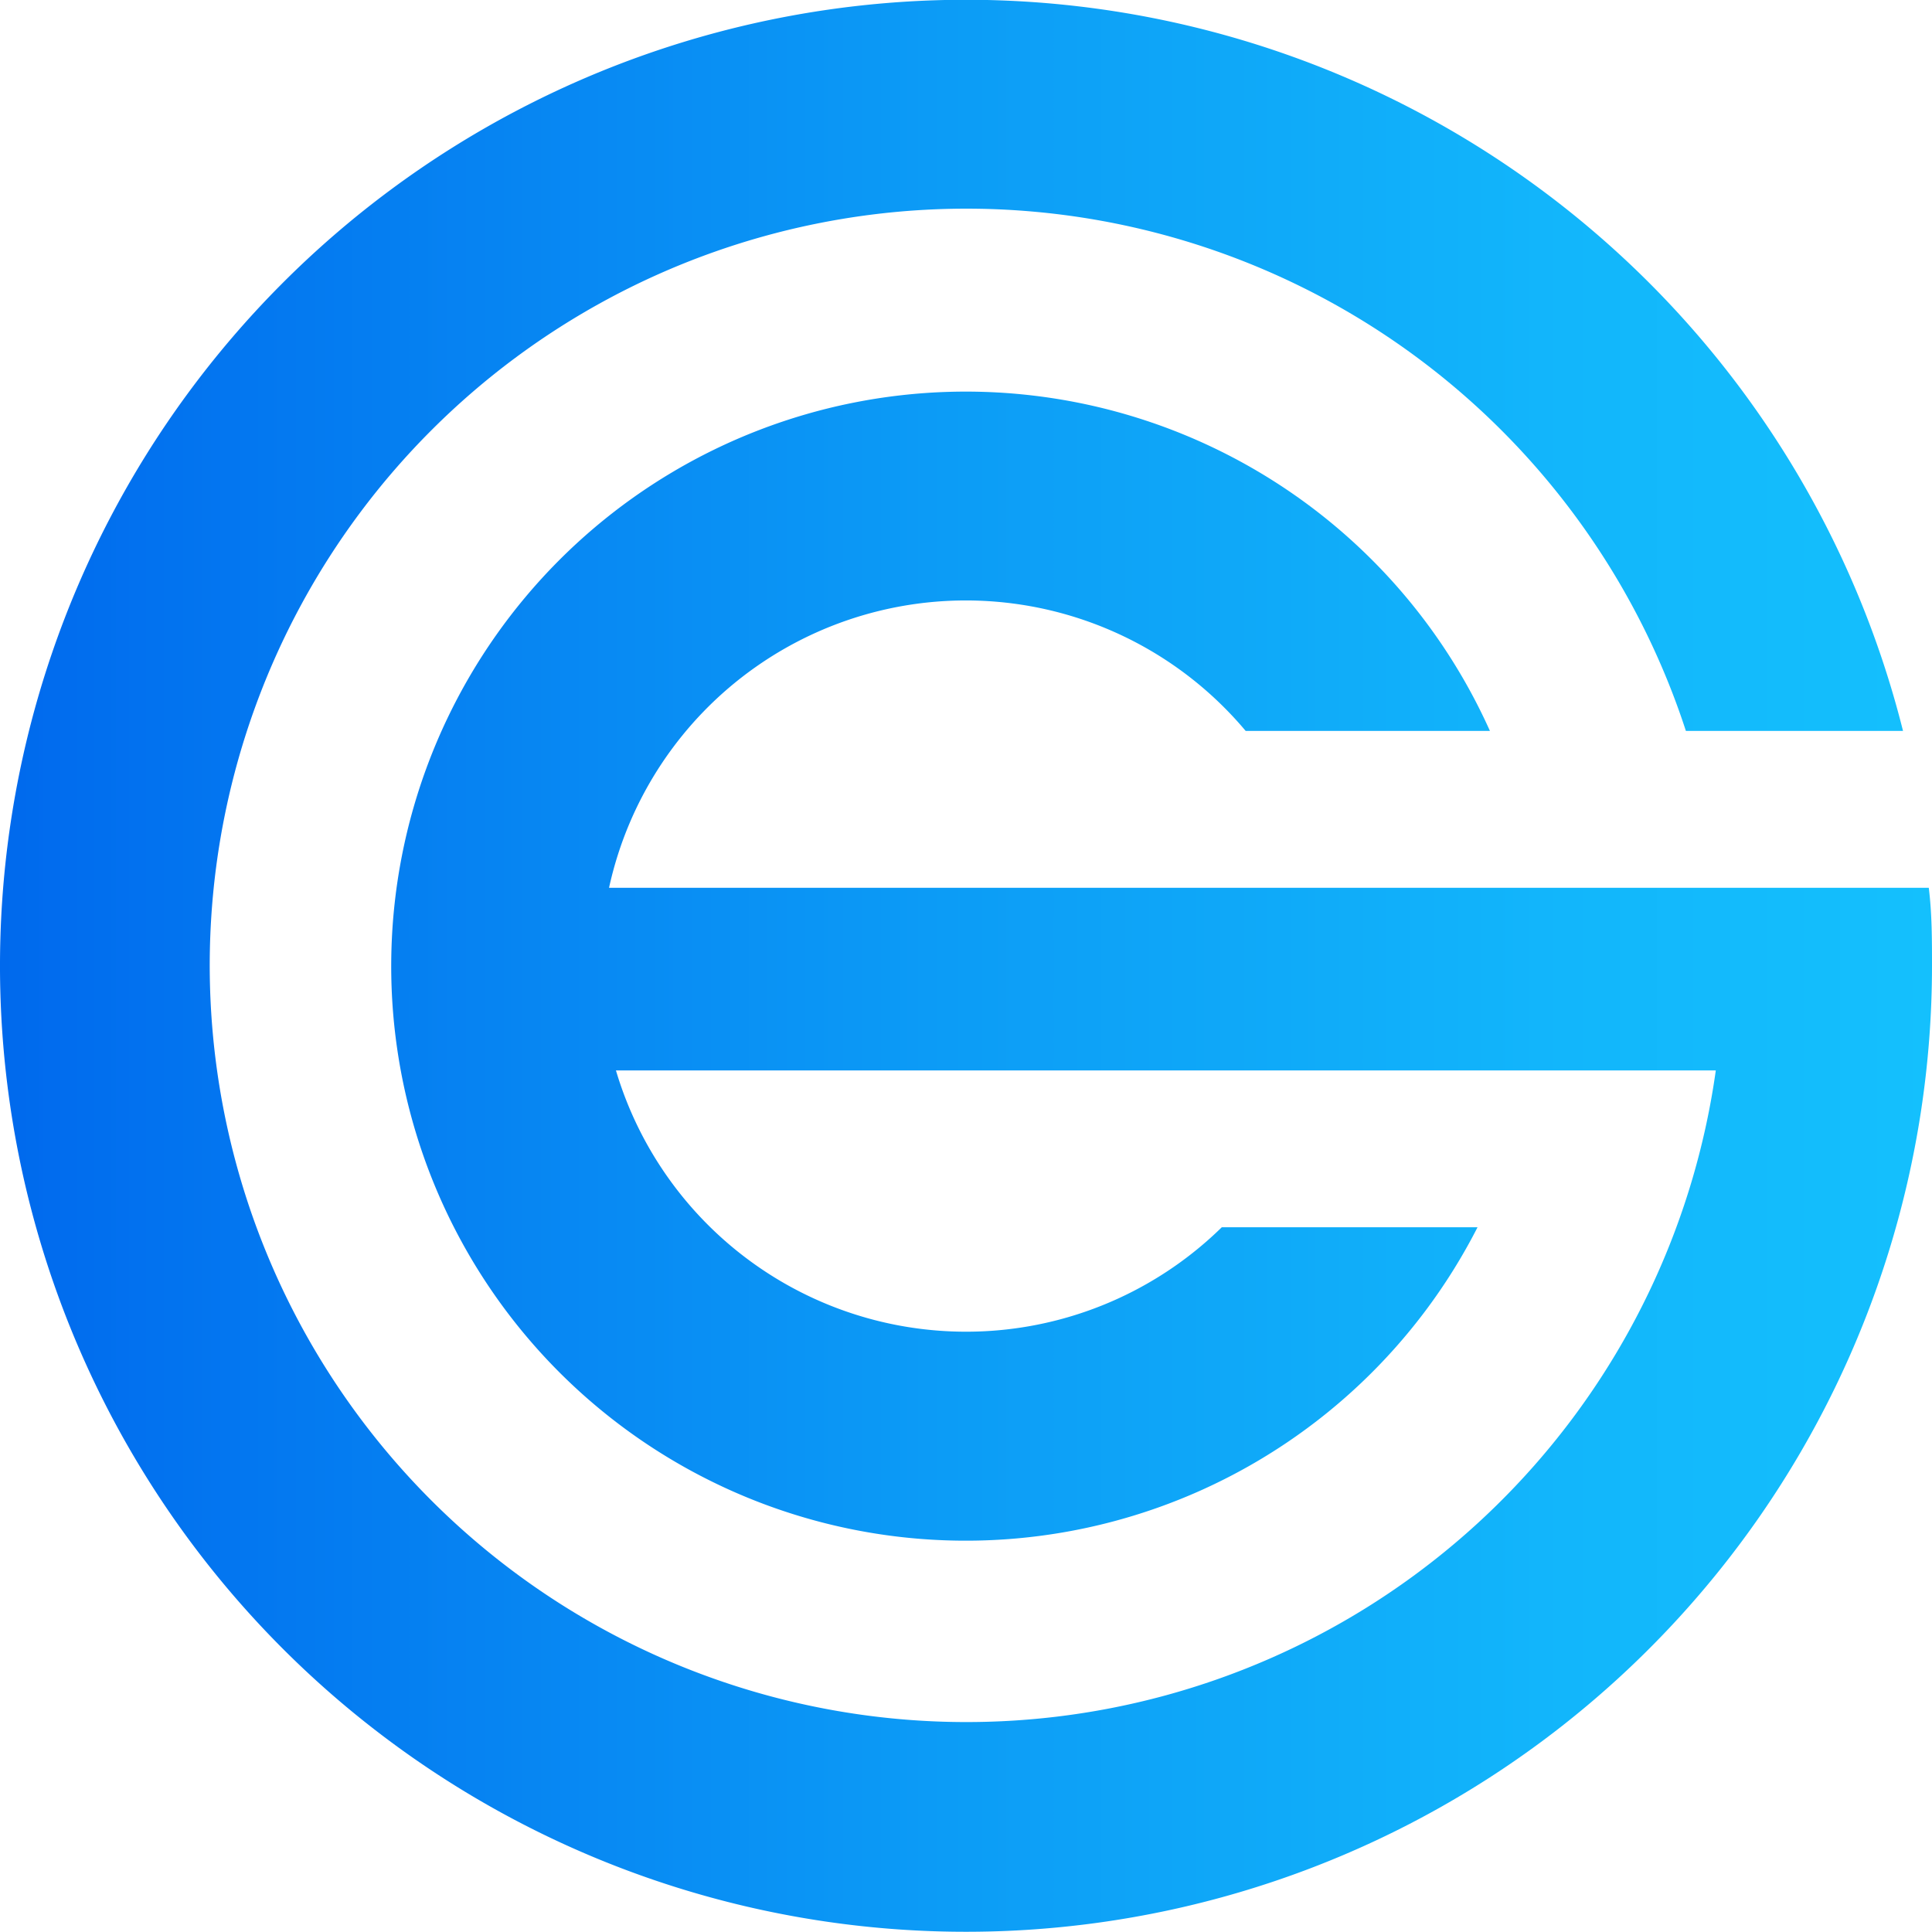 <svg viewBox="0 0 42 42" xmlns="http://www.w3.org/2000/svg" xmlns:xlink="http://www.w3.org/1999/xlink"><linearGradient id="a" gradientUnits="userSpaceOnUse" x2="42" y1="21" y2="21"><stop offset="0" stop-color="#0069ed"/><stop offset=".08" stop-color="#0272ef"/><stop offset=".49" stop-color="#0c9cf6"/><stop offset=".81" stop-color="#12b6fb"/><stop offset="1" stop-color="#14c0fd"/></linearGradient><path d="m13.24 19.3a7.94 7.94 0 0 1 13.84-3.41h5.31a12.49 12.49 0 1 0 -.27 10.79h-5.56a7.94 7.94 0 0 1 -13.17-3.41h23.91a16.45 16.45 0 1 1 -.65-7.38h4.72a21 21 0 1 0 .63 5.11c0-.57 0-1.14-.07-1.7z" fill="url(#a)"/></svg>